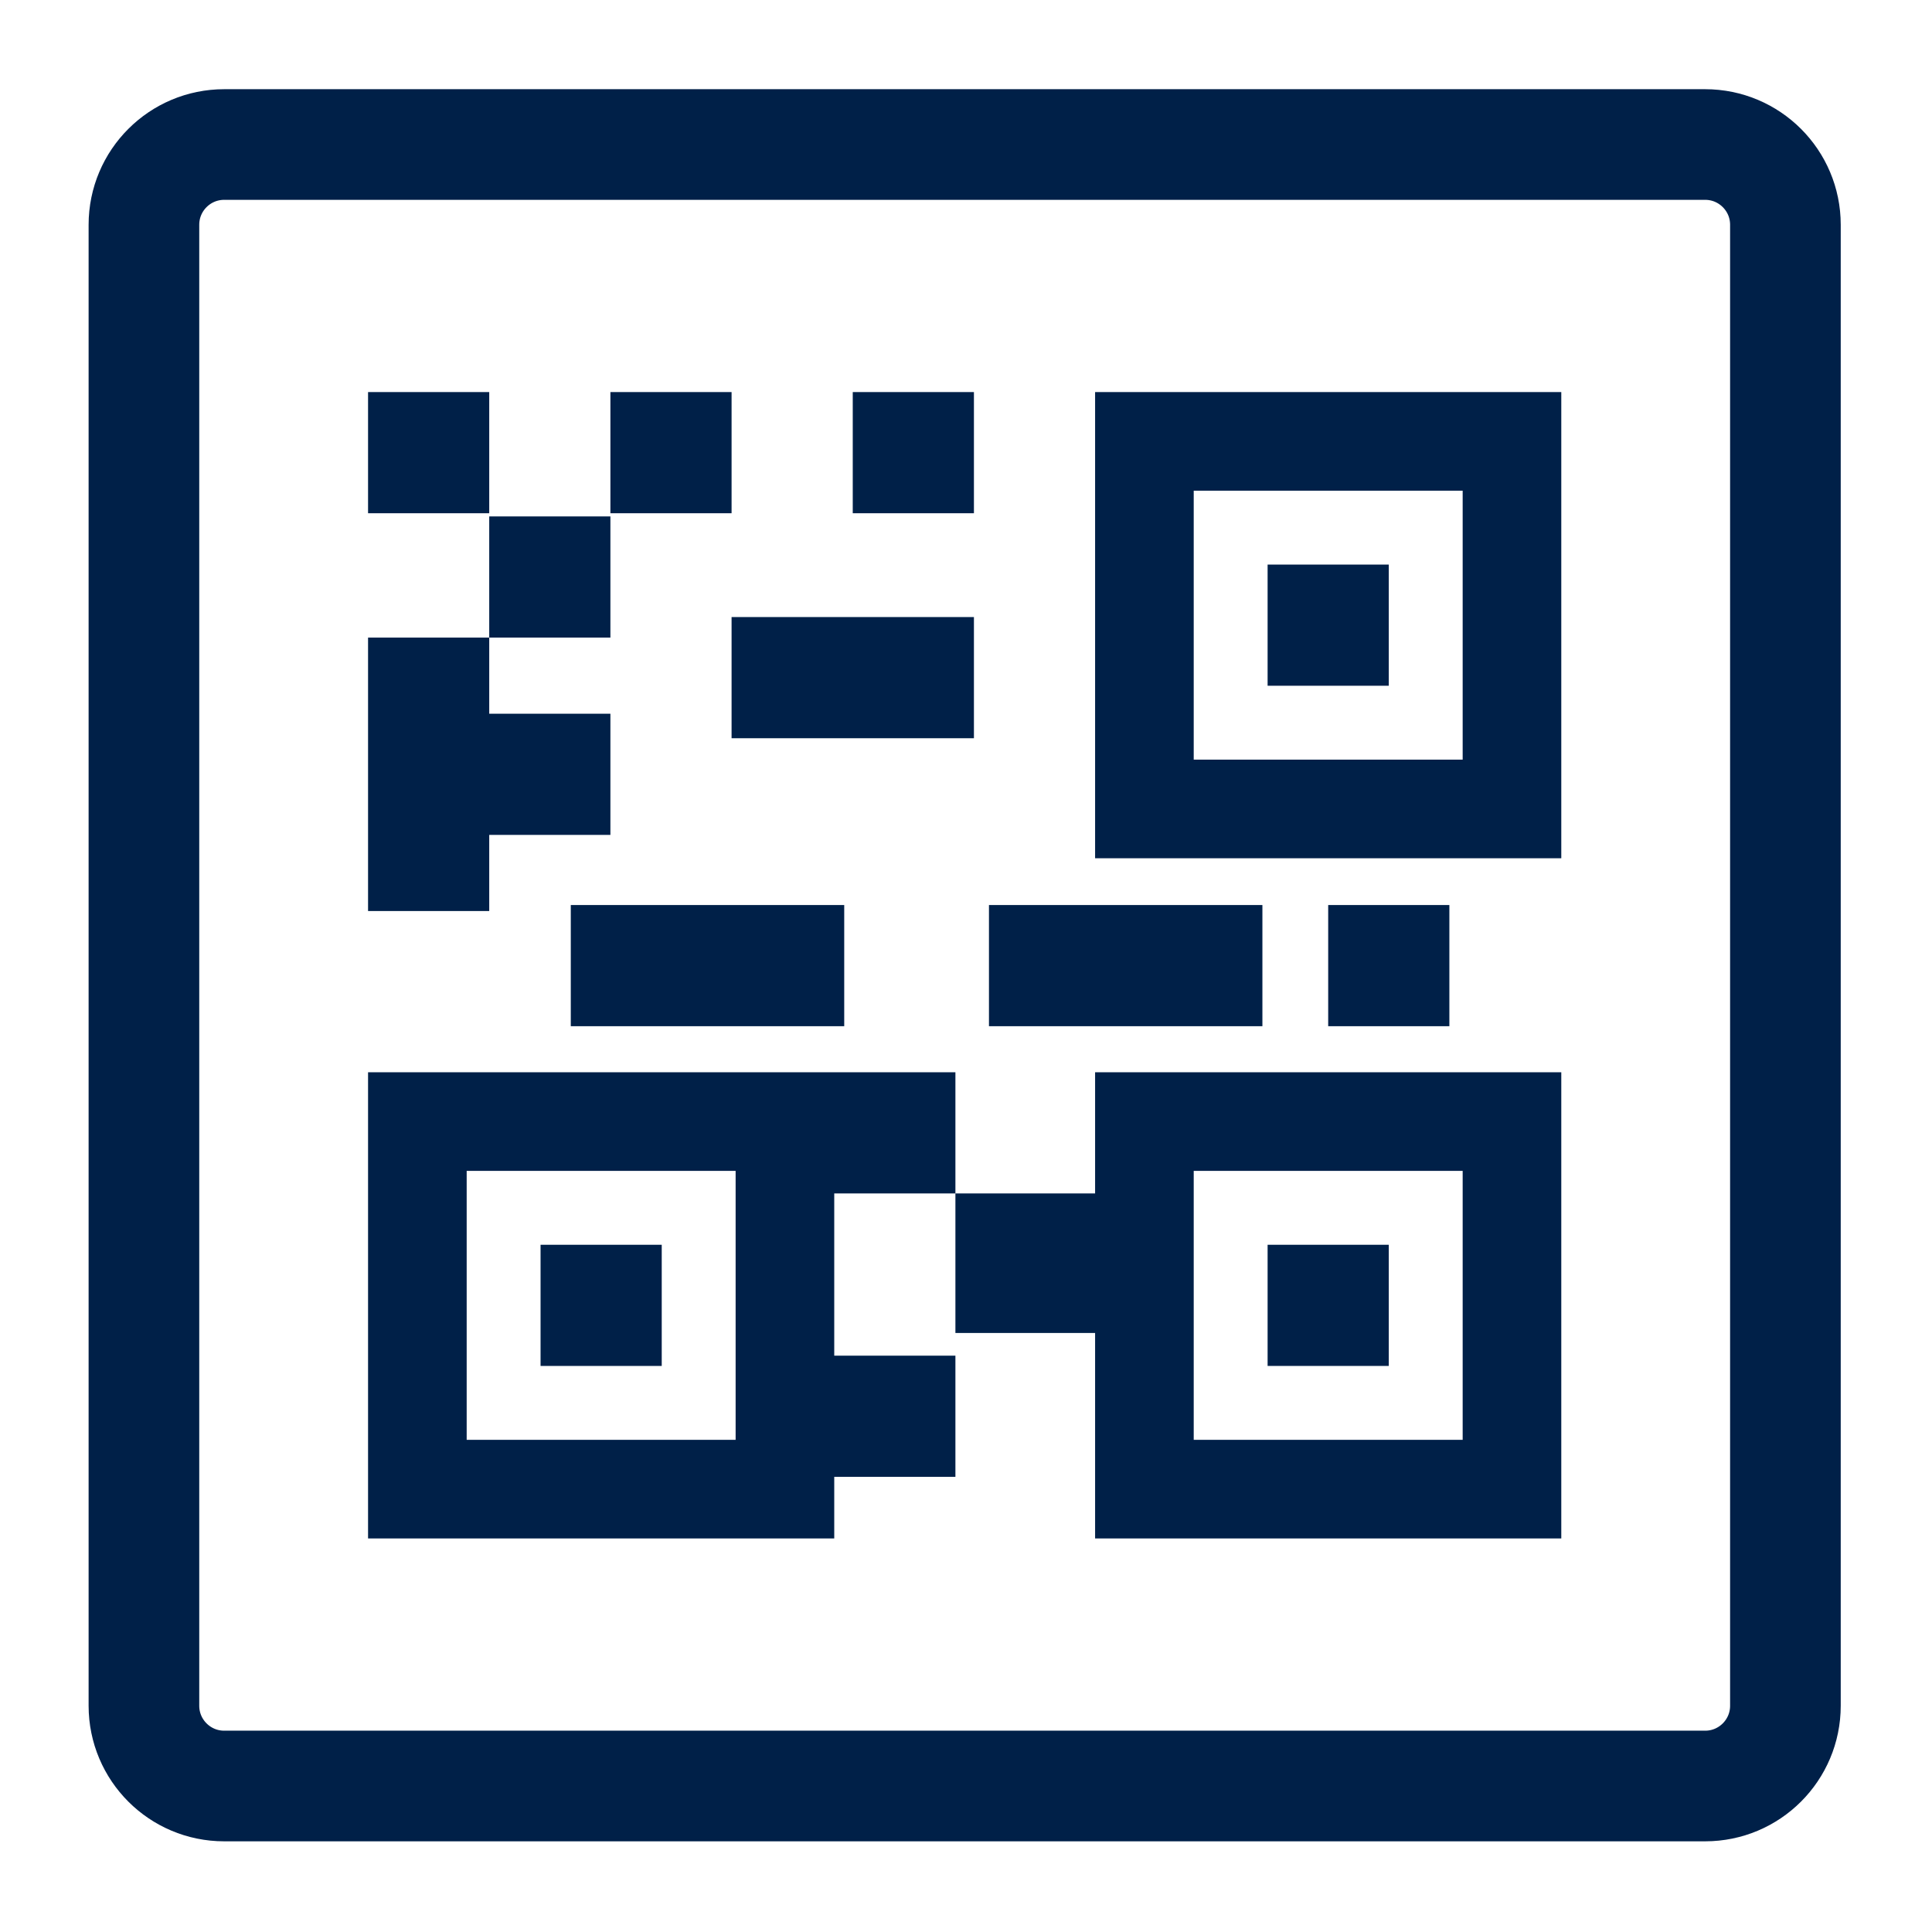 <svg xmlns="http://www.w3.org/2000/svg" xmlns:xlink="http://www.w3.org/1999/xlink" xmlns:serif="http://www.serif.com/" width="100%" height="100%" viewBox="0 0 800 800" xml:space="preserve" style="fill-rule:evenodd;clip-rule:evenodd;stroke-linejoin:round;stroke-miterlimit:2;">    <g transform="matrix(1.121,0,0,1.121,-2111.03,-262.695)">        <g transform="matrix(2.326,0,0,2.326,1309.1,-339.51)">            <path d="M517.594,530.339L282.406,530.339C275.368,530.339 269.661,524.633 269.661,517.594L269.661,282.406C269.661,275.368 275.368,269.661 282.406,269.661L517.594,269.661C524.633,269.661 530.339,275.368 530.339,282.406L530.339,517.594C530.339,524.633 524.633,530.339 517.594,530.339Z" style="fill:none;fill-rule:nonzero;stroke:rgb(0,32,72);stroke-width:17.57px;"></path>        </g>        <g transform="matrix(2.326,0,0,2.326,1309.1,-339.51)">            <path d="M379.287,481.243L379.287,491.026L305.254,491.026L305.254,416.993L398.53,416.993L398.53,436.236L379.287,436.236L379.287,462L398.53,462L398.53,481.243L379.287,481.243ZM398.53,436.236L420.713,436.236L420.713,416.993L494.746,416.993L494.746,491.026L420.713,491.026L420.713,458.396L398.53,458.396L398.53,436.236ZM320.915,475.365L363.626,475.365L363.626,432.653L320.915,432.653L320.915,475.365ZM351.892,463.631L332.649,463.631L332.649,444.388L351.892,444.388L351.892,463.631ZM436.374,475.365L479.085,475.365L479.085,432.653L436.374,432.653L436.374,475.365ZM467.352,463.63L448.108,463.63L448.108,444.388L467.352,444.388L467.352,463.63ZM324.497,347.965L324.497,328.722L343.74,328.722L343.74,347.965L324.497,347.965ZM324.497,379.298L324.497,391.388L305.254,391.388L305.254,347.965L324.497,347.965L324.497,360.055L343.74,360.055L343.74,379.298L324.497,379.298ZM494.746,383.007L420.713,383.007L420.713,308.974L494.746,308.974L494.746,383.007ZM436.374,367.346L479.085,367.346L479.085,324.635L436.374,324.635L436.374,367.346ZM467.352,355.612L448.108,355.612L448.108,336.369L467.352,336.369L467.352,355.612ZM337.449,409.679L337.449,390.436L380.872,390.436L380.872,409.679L337.449,409.679ZM403.858,409.679L403.858,390.436L447.281,390.436L447.281,409.679L403.858,409.679ZM362.983,344.704L401.47,344.704L401.47,363.947L362.983,363.947L362.983,344.704ZM401.47,328.217L382.227,328.217L382.227,308.974L401.47,308.974L401.47,328.217ZM476.973,409.679L457.729,409.679L457.729,390.436L476.973,390.436L476.973,409.679ZM362.983,328.217L343.74,328.217L343.74,308.974L362.983,308.974L362.983,328.217ZM324.497,328.217L305.254,328.217L305.254,308.974L324.497,308.974L324.497,328.217Z" style="fill:rgb(0,32,72);"></path>        </g>    </g></svg>